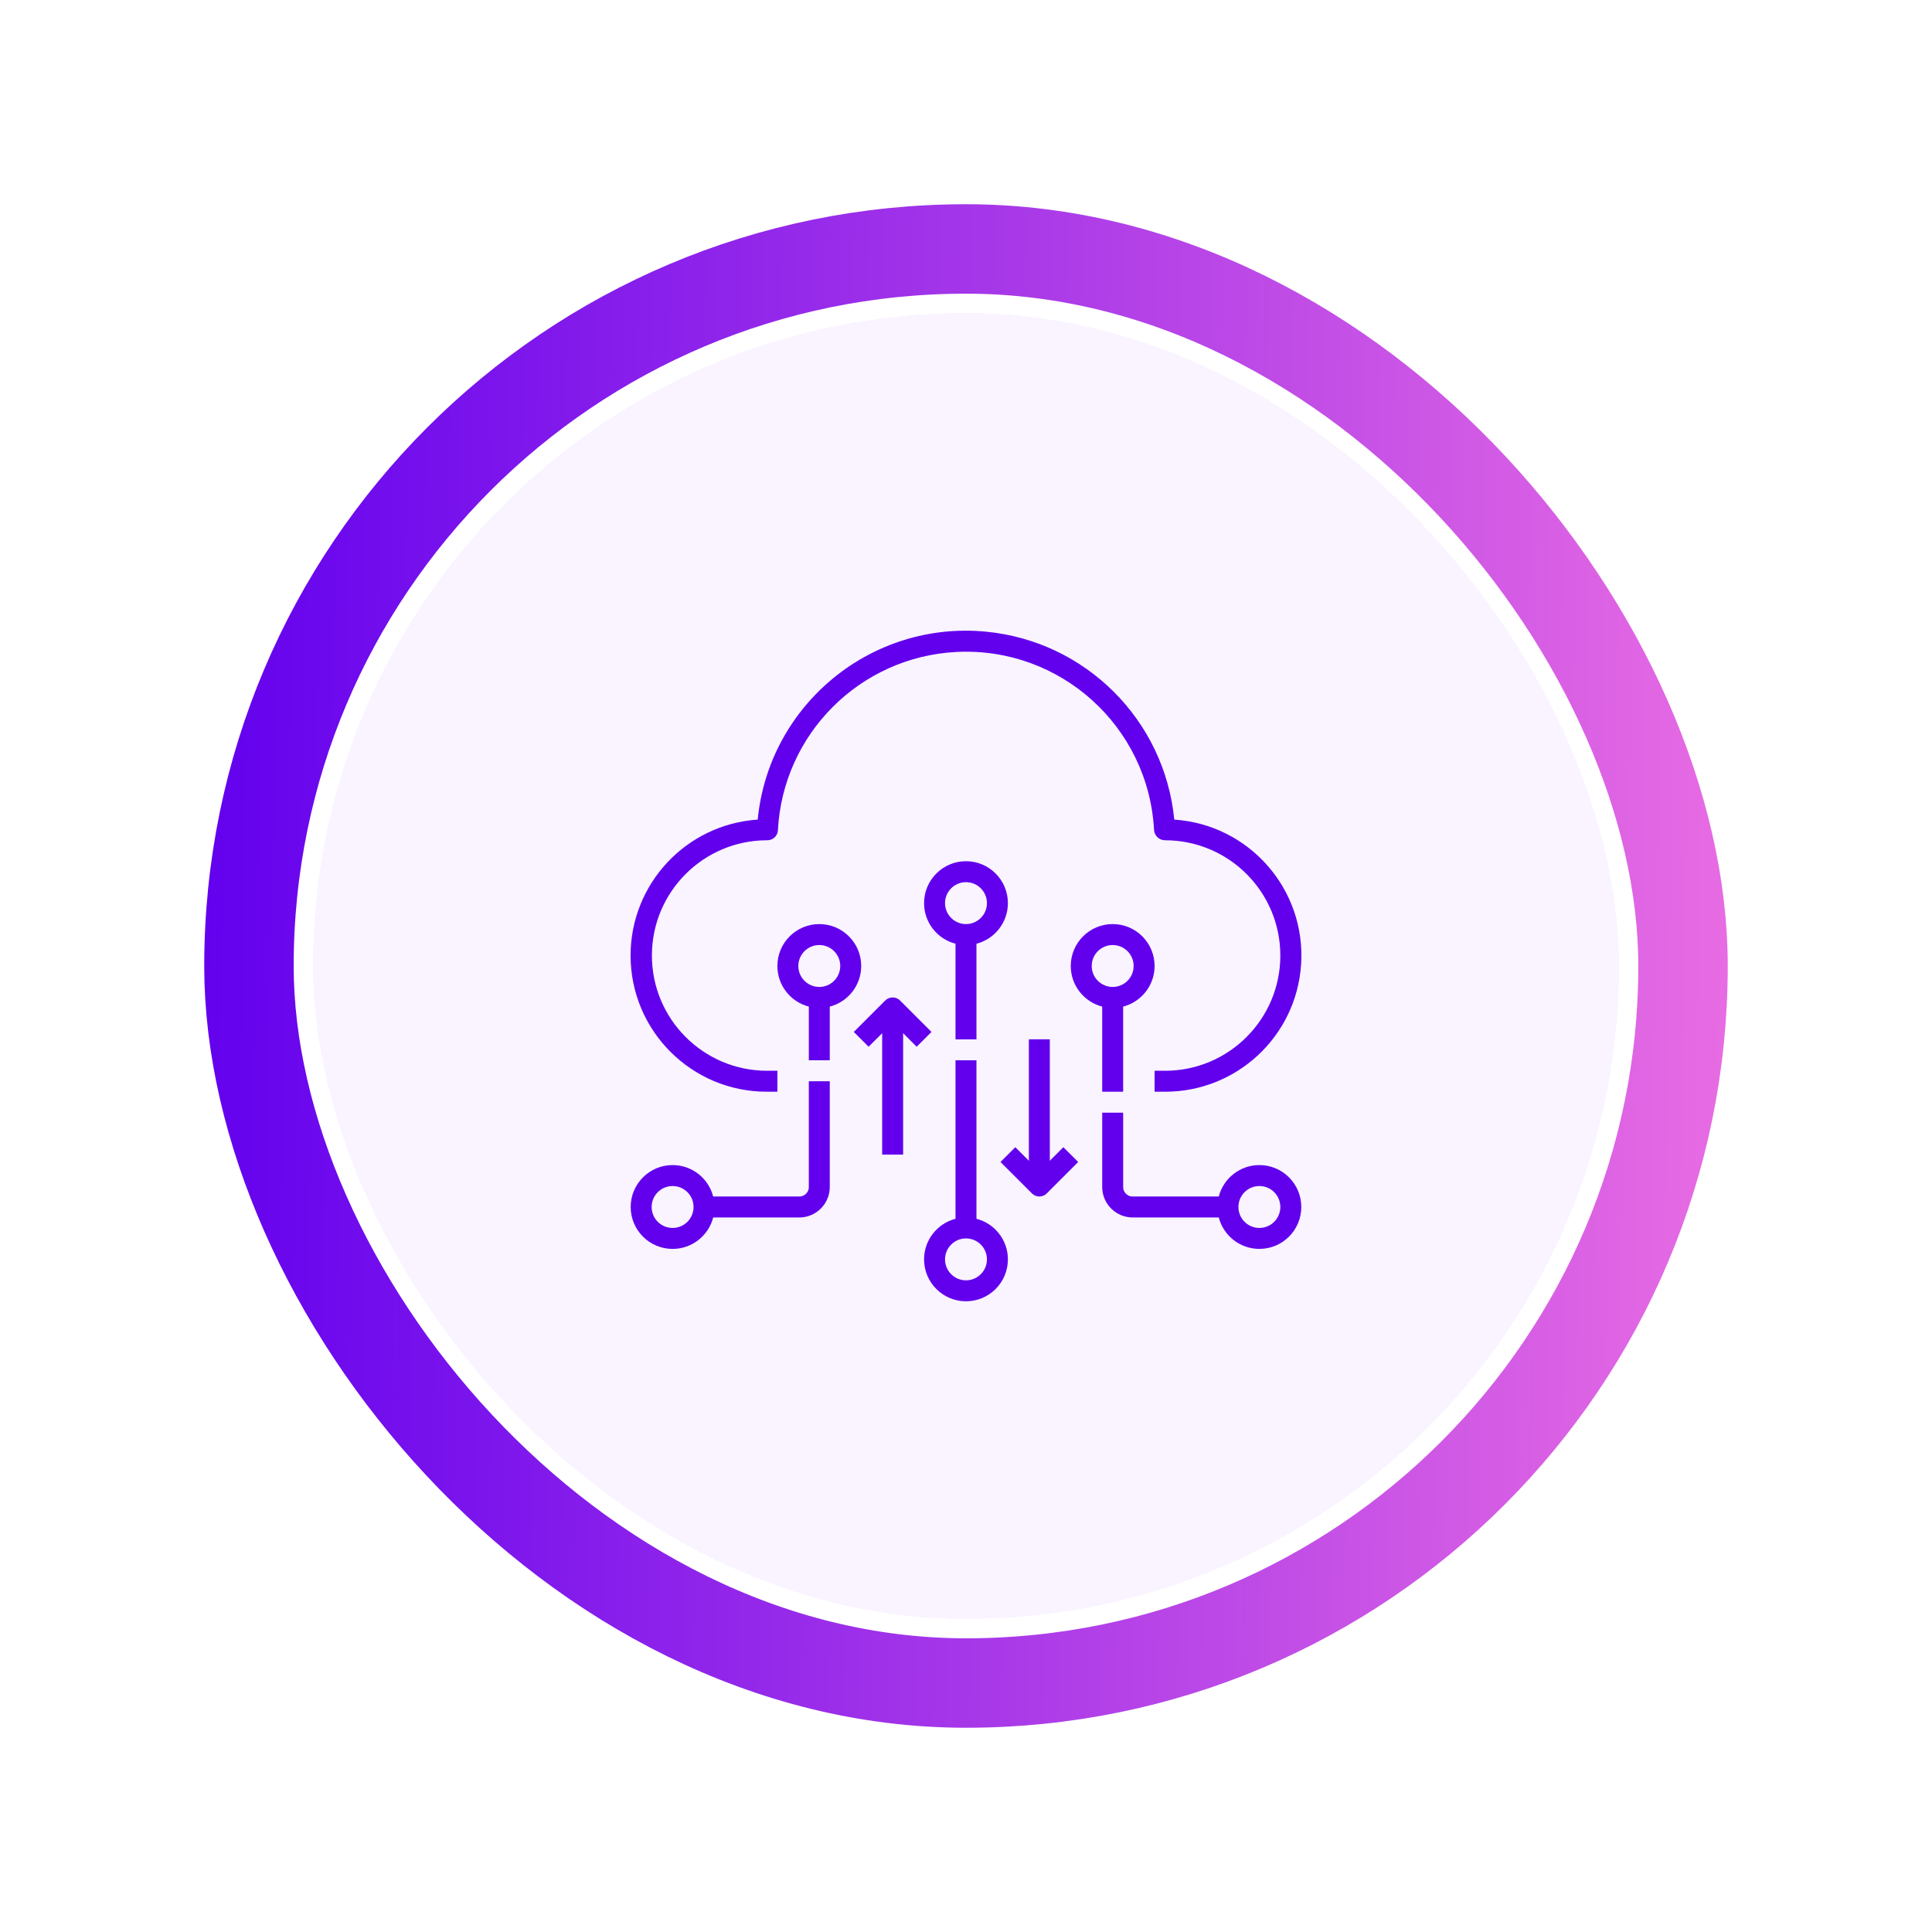 <svg width="216" height="216" viewBox="0 0 216 216" fill="none" xmlns="http://www.w3.org/2000/svg">
<rect x="27.833" y="27.833" width="160.332" height="160.332" rx="80.166" stroke="url(#paint0_linear_2400_11030)" stroke-width="10"/>
<g filter="url(#filter0_d_2400_11030)">
<rect x="35" y="35" width="145.999" height="145.999" rx="72.999" fill="#C195FF" fill-opacity="0.1" shape-rendering="crispEdges"/>
<g clip-path="url(#clip0_2400_11030)">
<path d="M131.286 91.632C130.198 80.512 121.399 71.713 110.278 70.625C97.417 69.366 85.97 78.771 84.711 91.632C76.708 92.168 70.492 98.82 70.499 106.841C70.506 115.251 77.33 122.064 85.741 122.056H86.913V119.713H85.741C78.624 119.697 72.868 113.915 72.884 106.798C72.9 99.681 78.683 93.925 85.8 93.942C86.424 93.942 86.939 93.454 86.971 92.831C87.528 82.058 96.138 73.448 106.911 72.891C118.524 72.29 128.426 81.218 129.026 92.831C129.088 93.463 129.621 93.945 130.256 93.942C137.373 93.942 143.142 99.711 143.142 106.827C143.142 113.944 137.373 119.713 130.256 119.713H129.085V122.056H130.256C138.278 122.063 144.929 115.847 145.464 107.844C146.026 99.452 139.678 92.194 131.286 91.632Z" fill="#6200EE"/>
<path d="M109.17 136.262V118.542H106.827V136.261C104.806 136.782 103.312 138.616 103.312 140.8C103.312 143.388 105.41 145.485 107.998 145.485C110.586 145.485 112.684 143.388 112.684 140.8C112.684 138.616 111.191 136.782 109.17 136.262ZM107.998 143.143C106.704 143.143 105.655 142.094 105.655 140.8C105.655 139.506 106.704 138.457 107.998 138.457C109.292 138.457 110.341 139.506 110.341 140.8C110.341 142.094 109.292 143.143 107.998 143.143Z" fill="#6200EE"/>
<path d="M91.598 103.313C89.01 103.313 86.912 105.411 86.912 107.999C86.912 110.183 88.405 112.017 90.427 112.538V118.542H92.769V112.538C94.79 112.017 96.284 110.183 96.284 107.999C96.284 105.411 94.186 103.313 91.598 103.313ZM91.598 110.342C90.304 110.342 89.255 109.293 89.255 107.999C89.255 106.705 90.304 105.656 91.598 105.656C92.892 105.656 93.941 106.705 93.941 107.999C93.941 109.293 92.892 110.342 91.598 110.342Z" fill="#6200EE"/>
<path d="M140.8 130.257C138.616 130.257 136.782 131.75 136.262 133.771H126.742C126.673 133.778 126.603 133.778 126.533 133.771C125.944 133.713 125.513 133.189 125.571 132.6V124.399H123.228V132.6C123.226 132.666 123.226 132.733 123.228 132.799C123.283 134.685 124.857 136.169 126.742 136.114H136.262C136.782 138.135 138.616 139.628 140.8 139.628C143.388 139.628 145.486 137.53 145.486 134.942C145.486 132.355 143.388 130.257 140.8 130.257ZM140.8 137.285C139.506 137.285 138.457 136.237 138.457 134.942C138.457 133.648 139.506 132.6 140.8 132.6C142.094 132.6 143.143 133.648 143.143 134.942C143.143 136.237 142.094 137.285 140.8 137.285Z" fill="#6200EE"/>
<path d="M92.769 132.6V120.886H90.426V132.586C90.434 132.658 90.434 132.729 90.428 132.801C90.372 133.393 89.847 133.827 89.255 133.772H79.736C79.216 131.751 77.381 130.257 75.198 130.257C72.61 130.257 70.512 132.355 70.512 134.943C70.512 137.531 72.61 139.629 75.198 139.629C77.381 139.629 79.216 138.136 79.736 136.115H89.255C89.322 136.117 89.388 136.117 89.455 136.115C91.341 136.059 92.825 134.486 92.769 132.6ZM75.198 137.286C73.903 137.286 72.855 136.237 72.855 134.943C72.855 133.649 73.903 132.6 75.198 132.6C76.492 132.6 77.54 133.649 77.54 134.943C77.54 136.237 76.491 137.286 75.198 137.286Z" fill="#6200EE"/>
<path d="M124.399 103.313C121.811 103.313 119.713 105.411 119.713 107.999C119.713 110.183 121.206 112.017 123.227 112.538V122.057H125.57V112.538C127.591 112.017 129.085 110.183 129.085 107.999C129.085 105.411 126.987 103.313 124.399 103.313ZM124.399 110.342C123.105 110.342 122.056 109.293 122.056 107.999C122.056 106.705 123.105 105.656 124.399 105.656C125.693 105.656 126.742 106.705 126.742 107.999C126.742 109.293 125.693 110.342 124.399 110.342Z" fill="#6200EE"/>
<path d="M100.627 111.857C100.169 111.399 99.428 111.399 98.97 111.857L95.456 115.371L97.112 117.027L98.627 115.513V129.085H100.97V115.513L102.485 117.027L104.141 115.371L100.627 111.857Z" fill="#6200EE"/>
<path d="M118.885 128.257L117.37 129.772V116.199H115.028V129.772L113.513 128.257L111.856 129.913L115.371 133.428C115.59 133.647 115.888 133.771 116.199 133.771C116.51 133.771 116.808 133.647 117.027 133.428L120.542 129.913L118.885 128.257Z" fill="#6200EE"/>
<path d="M107.998 96.285C105.41 96.285 103.312 98.383 103.312 100.971C103.312 103.154 104.806 104.989 106.827 105.509V116.2H109.17V105.509C111.191 104.989 112.684 103.154 112.684 100.971C112.684 98.383 110.586 96.285 107.998 96.285ZM107.998 103.314C106.704 103.314 105.655 102.265 105.655 100.971C105.655 99.677 106.704 98.628 107.998 98.628C109.292 98.628 110.341 99.677 110.341 100.971C110.341 102.265 109.292 103.314 107.998 103.314Z" fill="#6200EE"/>
</g>
</g>
<defs>
<filter id="filter0_d_2400_11030" x="0" y="0" width="215.999" height="215.999" filterUnits="userSpaceOnUse" color-interpolation-filters="sRGB">
<feFlood flood-opacity="0" result="BackgroundImageFix"/>
<feColorMatrix in="SourceAlpha" type="matrix" values="0 0 0 0 0 0 0 0 0 0 0 0 0 0 0 0 0 0 127 0" result="hardAlpha"/>
<feMorphology radius="10" operator="dilate" in="SourceAlpha" result="effect1_dropShadow_2400_11030"/>
<feOffset/>
<feGaussianBlur stdDeviation="12.5"/>
<feComposite in2="hardAlpha" operator="out"/>
<feColorMatrix type="matrix" values="0 0 0 0 1 0 0 0 0 1 0 0 0 0 1 0 0 0 0.25 0"/>
<feBlend mode="normal" in2="BackgroundImageFix" result="effect1_dropShadow_2400_11030"/>
<feBlend mode="normal" in="SourceGraphic" in2="effect1_dropShadow_2400_11030" result="shape"/>
</filter>
<linearGradient id="paint0_linear_2400_11030" x1="22.833" y1="31.751" x2="196.668" y2="34.692" gradientUnits="userSpaceOnUse">
<stop stop-color="#6200EE"/>
<stop offset="1" stop-color="#E96DE3"/>
</linearGradient>
<clipPath id="clip0_2400_11030">
<rect width="75" height="75" fill="white" transform="translate(70.499 70.499)"/>
</clipPath>
</defs>
</svg>
